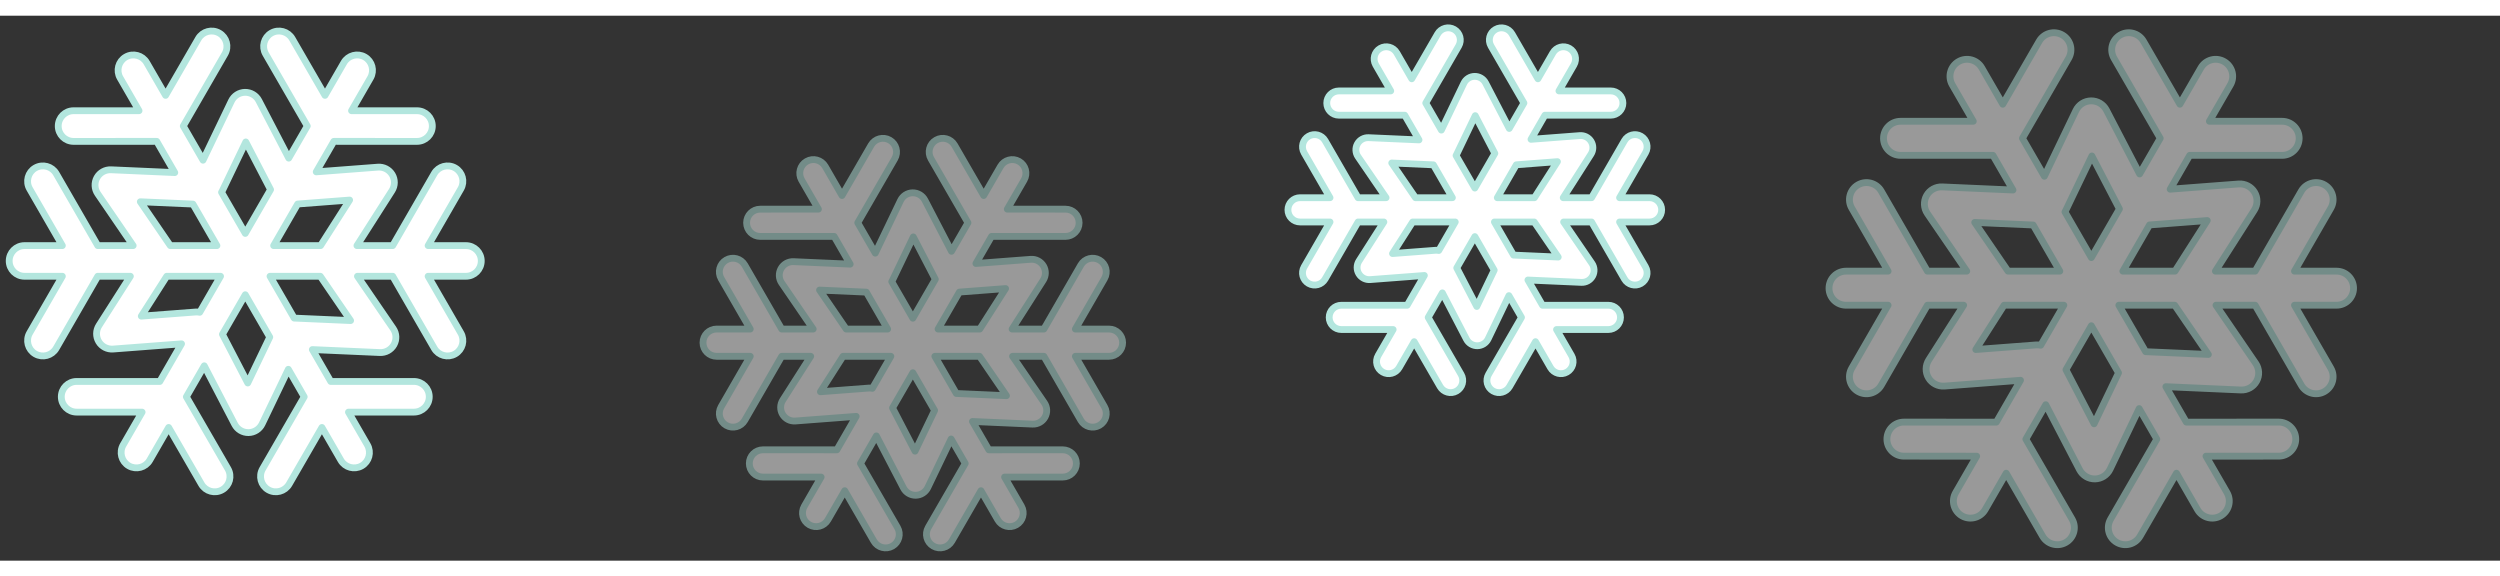 <svg width="347" height="80" viewBox="0 0 367 80" fill="none" xmlns="http://www.w3.org/2000/svg">
<rect x="0" y="0" width="367" height="80" fill="#333333" stroke="none"/>
<g opacity="0.5">
<path fill-rule="evenodd" clip-rule="evenodd" d="M299.352 3.749C300.043 2.554 301.572 2.145 302.767 2.835C303.963 3.526 304.372 5.055 303.681 6.251L296.895 17.995L300.113 23.57L304.746 13.918C305.156 13.064 306.013 12.515 306.96 12.5C307.907 12.485 308.781 13.006 309.218 13.847L314.098 23.232L317.121 17.995L310.335 6.251C309.645 5.055 310.054 3.526 311.249 2.835C312.445 2.145 313.974 2.554 314.665 3.749L320.008 12.996L323.093 7.652C323.784 6.456 325.313 6.046 326.508 6.737C327.704 7.427 328.114 8.956 327.423 10.152L324.338 15.497L335.017 15.5C336.398 15.5 337.517 16.62 337.517 18.001C337.516 19.381 336.397 20.5 335.016 20.5L321.451 20.496L318.58 25.47L328.635 24.703C329.58 24.631 330.483 25.099 330.97 25.912C331.457 26.724 331.442 27.742 330.933 28.54L325.22 37.5H331.056L337.834 25.751C338.524 24.555 340.053 24.145 341.249 24.834C342.445 25.524 342.855 27.053 342.165 28.249L336.828 37.5H343C344.381 37.5 345.5 38.619 345.5 40C345.5 41.381 344.381 42.5 343 42.5H336.828L342.165 51.751C342.855 52.947 342.445 54.475 341.249 55.165C340.053 55.855 338.524 55.445 337.834 54.249L331.056 42.5H325.304L331.139 51.035C331.673 51.817 331.72 52.834 331.26 53.661C330.8 54.489 329.911 54.985 328.965 54.944L317.947 54.458L320.951 59.662L334.516 59.658C335.897 59.657 337.016 60.776 337.017 62.157C337.017 63.538 335.898 64.657 334.517 64.658L323.838 64.661L326.923 70.006C327.614 71.201 327.204 72.731 326.008 73.421C324.813 74.111 323.284 73.701 322.593 72.506L319.508 67.161L314.165 76.408C313.474 77.604 311.945 78.013 310.749 77.322C309.554 76.632 309.145 75.103 309.835 73.907L316.621 62.162L314.03 57.673L309.754 66.582C309.344 67.436 308.487 67.984 307.54 68C306.593 68.015 305.719 67.494 305.282 66.653L300.316 57.103L297.395 62.162L304.181 73.907C304.872 75.103 304.463 76.632 303.267 77.322C302.072 78.013 300.543 77.604 299.852 76.408L294.509 67.161L291.423 72.506C290.733 73.701 289.204 74.111 288.008 73.421C286.813 72.73 286.403 71.201 287.093 70.006L290.179 64.661L279.499 64.658C278.118 64.657 276.999 63.538 277 62.157C277 60.776 278.12 59.657 279.501 59.658L293.065 59.662L296.611 53.52L285.44 54.372C284.496 54.444 283.592 53.976 283.105 53.163C282.619 52.351 282.633 51.333 283.142 50.535L288.266 42.5H282.944L276.166 54.249C275.476 55.445 273.947 55.855 272.751 55.165C271.555 54.475 271.145 52.947 271.835 51.751L277.172 42.5H271C269.619 42.5 268.5 41.381 268.5 40C268.5 38.619 269.619 37.5 271 37.5H277.172L271.835 28.249C271.145 27.053 271.555 25.524 272.751 24.834C273.947 24.145 275.476 24.555 276.166 25.751L282.944 37.5H288.72L282.936 29.04C282.402 28.258 282.355 27.241 282.815 26.414C283.276 25.586 284.164 25.09 285.11 25.131L295.506 25.59L292.565 20.496L279.001 20.5C277.62 20.5 276.5 19.381 276.5 18.001C276.499 16.62 277.618 15.5 278.999 15.5L289.679 15.497L286.593 10.152C285.903 8.956 286.313 7.427 287.508 6.737C288.704 6.047 290.233 6.456 290.923 7.652L294.009 12.996L299.352 3.749ZM298.471 30.726L289.887 30.347L294.777 37.5H302.383L298.471 30.726ZM311.634 37.5L315.551 30.715L324.028 30.069L319.289 37.5H311.634ZM294.196 42.5L290.047 49.006L298.885 48.332C299.124 48.314 299.358 48.33 299.581 48.376L302.974 42.5H294.196ZM311.043 42.5H319.247L324.189 49.728L315.11 49.328C315.068 49.326 315.025 49.325 314.983 49.325L311.043 42.5ZM303.281 51.968L307.41 59.909L311.001 52.428L307.008 45.512L303.281 51.968ZM307.008 35.512L303.134 28.802C303.177 28.731 303.217 28.658 303.254 28.582L307.09 20.591L311.133 28.367L307.008 35.512Z" fill="white" stroke="#B3E6DE" stroke-linecap="round" stroke-linejoin="round"/>
</g>
<path fill-rule="evenodd" clip-rule="evenodd" d="M211.051 2.671C211.543 1.82 212.632 1.528 213.484 2.02C214.336 2.512 214.627 3.602 214.135 4.454L209.3 12.822L211.593 16.794L214.894 9.917C215.186 9.308 215.797 8.917 216.472 8.907C217.146 8.896 217.769 9.267 218.08 9.866L221.558 16.553L223.711 12.822L218.876 4.454C218.384 3.602 218.676 2.512 219.528 2.02C220.379 1.528 221.469 1.82 221.961 2.671L225.768 9.26L227.966 5.452C228.458 4.6 229.548 4.308 230.4 4.8C231.252 5.292 231.544 6.381 231.052 7.233L228.853 11.041L236.462 11.044C237.446 11.044 238.243 11.842 238.243 12.826C238.243 13.809 237.445 14.607 236.461 14.606L226.797 14.603L224.75 18.147L231.915 17.601C232.588 17.55 233.232 17.883 233.579 18.462C233.925 19.041 233.915 19.766 233.552 20.335L229.481 26.719H233.64L238.47 18.348C238.961 17.495 240.05 17.203 240.903 17.695C241.755 18.186 242.047 19.276 241.555 20.128L237.753 26.719H242.15C243.134 26.719 243.931 27.516 243.931 28.5C243.931 29.484 243.134 30.281 242.15 30.281H237.753L241.555 36.872C242.047 37.724 241.755 38.814 240.903 39.305C240.05 39.797 238.961 39.505 238.47 38.653L233.64 30.281H229.541L233.699 36.363C234.08 36.92 234.113 37.644 233.785 38.234C233.457 38.824 232.824 39.177 232.15 39.148L224.299 38.801L226.44 42.509L236.105 42.506C237.089 42.506 237.887 43.303 237.887 44.287C237.887 45.271 237.09 46.068 236.106 46.069L228.497 46.071L230.695 49.879C231.187 50.731 230.895 51.821 230.043 52.312C229.191 52.804 228.102 52.512 227.61 51.66L225.412 47.852L221.605 54.441C221.113 55.293 220.023 55.584 219.171 55.092C218.32 54.6 218.028 53.511 218.52 52.659L223.355 44.291L221.509 41.092L218.462 47.44C218.17 48.048 217.559 48.439 216.885 48.45C216.21 48.461 215.587 48.089 215.276 47.491L211.738 40.686L209.657 44.291L214.492 52.659C214.984 53.511 214.692 54.6 213.84 55.092C212.989 55.584 211.899 55.293 211.407 54.441L207.6 47.852L205.402 51.66C204.91 52.512 203.82 52.804 202.968 52.312C202.116 51.821 201.825 50.731 202.316 49.879L204.515 46.071L196.906 46.069C195.922 46.068 195.125 45.271 195.125 44.287C195.125 43.303 195.923 42.506 196.907 42.506L206.571 42.509L209.098 38.133L201.138 38.74C200.466 38.791 199.822 38.458 199.475 37.879C199.128 37.3 199.138 36.575 199.501 36.006L203.152 30.281H199.36L194.53 38.653C194.039 39.505 192.95 39.797 192.097 39.305C191.245 38.814 190.953 37.724 191.445 36.872L195.247 30.281H190.85C189.866 30.281 189.069 29.484 189.069 28.5C189.069 27.516 189.866 26.719 190.85 26.719H195.247L191.445 20.128C190.953 19.276 191.245 18.186 192.097 17.695C192.95 17.203 194.039 17.495 194.53 18.348L199.36 26.719H203.475L199.355 20.691C198.974 20.134 198.94 19.41 199.268 18.82C199.596 18.23 200.229 17.877 200.904 17.906L208.311 18.233L206.215 14.603L196.55 14.606C195.567 14.607 194.769 13.809 194.769 12.826C194.768 11.842 195.566 11.044 196.549 11.044L204.159 11.041L201.96 7.233C201.468 6.381 201.76 5.292 202.612 4.8C203.464 4.308 204.553 4.6 205.045 5.452L207.244 9.26L211.051 2.671ZM210.423 21.892L204.307 21.622L207.791 26.719H213.21L210.423 21.892ZM219.802 26.719L222.593 21.885L228.632 21.424L225.256 26.719H219.802ZM207.377 30.281L204.421 34.917L210.718 34.437C210.888 34.424 211.055 34.435 211.214 34.468L213.631 30.281H207.377ZM219.38 30.281H225.226L228.747 35.431L222.278 35.146C222.248 35.145 222.218 35.144 222.188 35.144L219.38 30.281ZM213.85 37.027L216.792 42.685L219.351 37.355L216.506 32.427L213.85 37.027ZM216.506 25.302L213.746 20.522C213.776 20.471 213.805 20.419 213.831 20.365L216.564 14.671L219.445 20.212L216.506 25.302Z" fill="white" stroke="#B3E6DE" stroke-linecap="round" stroke-linejoin="round"/>
<g opacity="0.5">
<path fill-rule="evenodd" clip-rule="evenodd" d="M127.881 19C128.434 18.043 129.657 17.716 130.614 18.268C131.57 18.821 131.898 20.044 131.345 21.001L125.916 30.397L128.491 34.856L132.197 27.135C132.525 26.452 133.211 26.012 133.968 26C134.726 25.988 135.425 26.405 135.775 27.077L139.679 34.585L142.097 30.396L136.668 21.001C136.116 20.044 136.443 18.821 137.4 18.268C138.356 17.716 139.579 18.043 140.132 19L144.406 26.397L146.875 22.122C147.427 21.165 148.65 20.837 149.607 21.39C150.563 21.942 150.891 23.165 150.339 24.122L147.87 28.397L156.414 28.4C157.519 28.401 158.414 29.296 158.413 30.401C158.413 31.505 157.517 32.401 156.413 32.4L145.561 32.397L143.264 36.376L151.308 35.763C152.064 35.705 152.787 36.08 153.176 36.73C153.565 37.38 153.554 38.194 153.146 38.832L148.576 46H153.245L158.668 36.601C159.22 35.644 160.443 35.316 161.399 35.868C162.356 36.42 162.684 37.643 162.132 38.6L157.863 46H162.8C163.905 46 164.8 46.895 164.8 48C164.8 49.105 163.905 50 162.8 50H157.863L162.132 57.401C162.684 58.357 162.356 59.58 161.399 60.132C160.443 60.684 159.22 60.356 158.668 59.4L153.245 50H148.643L153.311 56.828C153.739 57.454 153.776 58.267 153.408 58.929C153.04 59.591 152.329 59.989 151.572 59.955L142.757 59.566L145.161 63.73L156.013 63.726C157.117 63.726 158.013 64.621 158.013 65.726C158.014 66.83 157.119 67.726 156.014 67.726L147.47 67.729L149.939 72.005C150.491 72.961 150.163 74.184 149.207 74.737C148.25 75.289 147.027 74.961 146.475 74.005L144.006 69.729L139.732 77.127C139.179 78.083 137.956 78.411 137 77.858C136.043 77.305 135.716 76.082 136.268 75.126L141.697 65.73L139.624 62.139L136.203 69.266C135.875 69.949 135.189 70.388 134.432 70.4C133.674 70.412 132.975 69.995 132.626 69.323L128.653 61.683L126.316 65.73L131.745 75.126C132.298 76.082 131.97 77.305 131.014 77.858C130.057 78.411 128.834 78.083 128.281 77.127L124.007 69.729L121.539 74.005C120.986 74.961 119.763 75.289 118.807 74.737C117.85 74.184 117.522 72.961 118.075 72.005L120.543 67.729L111.999 67.726C110.895 67.726 110 66.83 110 65.726C110 64.621 110.896 63.726 112.001 63.726L122.852 63.73L125.689 58.816L116.752 59.498C115.997 59.555 115.273 59.181 114.884 58.531C114.495 57.881 114.506 57.067 114.914 56.428L119.013 50H114.755L109.332 59.4C108.78 60.356 107.557 60.684 106.601 60.132C105.644 59.58 105.316 58.357 105.868 57.401L110.137 50H105.2C104.095 50 103.2 49.105 103.2 48C103.2 46.895 104.095 46 105.2 46H110.137L105.868 38.6C105.316 37.643 105.644 36.42 106.601 35.868C107.557 35.316 108.78 35.644 109.332 36.601L114.755 46H119.376L114.749 39.232C114.321 38.607 114.284 37.793 114.652 37.131C115.021 36.469 115.731 36.072 116.488 36.105L124.805 36.472L122.452 32.397L111.601 32.4C110.496 32.401 109.6 31.505 109.6 30.401C109.6 29.296 110.495 28.401 111.599 28.4L120.143 28.397L117.675 24.122C117.122 23.165 117.45 21.942 118.407 21.39C119.363 20.837 120.586 21.165 121.139 22.122L123.607 26.397L127.881 19ZM127.177 40.581L120.309 40.278L124.221 46H130.306L127.177 40.581ZM137.707 46L140.841 40.572L147.622 40.055L143.832 46H137.707ZM123.757 50L120.438 55.205L127.508 54.666C127.699 54.651 127.886 54.664 128.065 54.701L130.779 50H123.757ZM137.234 50H143.798L147.751 55.783L140.488 55.462C140.454 55.461 140.42 55.46 140.387 55.46L137.234 50ZM131.025 57.574L134.328 63.927L137.201 57.943L134.007 52.41L131.025 57.574ZM134.007 44.41L130.908 39.042C130.942 38.985 130.974 38.926 131.003 38.866L134.072 32.473L137.307 38.694L134.007 44.41Z" fill="white" stroke="#B3E6DE" stroke-linecap="round" stroke-linejoin="round"/>
</g>
<path fill-rule="evenodd" clip-rule="evenodd" d="M29.117 3.374C29.738 2.298 31.114 1.93 32.19 2.552C33.266 3.173 33.635 4.55 33.013 5.626L26.906 16.196L29.802 21.213L33.972 12.526C34.34 11.758 35.112 11.264 35.964 11.25C36.816 11.236 37.603 11.706 37.996 12.462L42.389 20.908L45.109 16.196L39.002 5.626C38.38 4.55 38.748 3.173 39.824 2.552C40.9 1.93 42.277 2.298 42.898 3.374L47.707 11.697L50.484 6.887C51.105 5.81 52.481 5.442 53.557 6.063C54.634 6.684 55.002 8.06 54.381 9.137L51.604 13.947L61.216 13.95C62.458 13.95 63.465 14.958 63.465 16.201C63.465 17.443 62.457 18.45 61.214 18.45L49.006 18.446L46.422 22.923L55.472 22.233C56.322 22.168 57.135 22.589 57.573 23.32C58.011 24.052 57.998 24.968 57.54 25.686L52.398 33.75H57.65L63.751 23.176C64.372 22.099 65.748 21.73 66.824 22.351C67.901 22.972 68.27 24.348 67.649 25.424L62.846 33.75H68.4C69.643 33.75 70.65 34.757 70.65 36C70.65 37.242 69.643 38.25 68.4 38.25H62.846L67.649 46.575C68.27 47.652 67.901 49.028 66.824 49.649C65.748 50.27 64.372 49.901 63.751 48.824L57.65 38.25H52.473L57.725 45.932C58.206 46.635 58.248 47.55 57.834 48.295C57.42 49.04 56.62 49.487 55.768 49.449L45.852 49.012L48.556 53.696L60.764 53.692C62.007 53.691 63.015 54.698 63.015 55.941C63.015 57.184 62.008 58.191 60.766 58.192L51.154 58.195L53.931 63.005C54.552 64.081 54.184 65.457 53.107 66.079C52.031 66.7 50.655 66.331 50.034 65.255L47.257 60.445L42.448 68.767C41.827 69.843 40.45 70.212 39.374 69.59C38.298 68.968 37.93 67.592 38.552 66.516L44.659 55.946L42.327 51.906L38.478 59.923C38.109 60.692 37.338 61.186 36.486 61.2C35.634 61.213 34.847 60.744 34.454 59.988L29.984 51.393L27.356 55.946L33.463 66.516C34.085 67.592 33.716 68.968 32.64 69.59C31.564 70.212 30.188 69.843 29.567 68.767L24.758 60.445L21.981 65.255C21.36 66.331 19.984 66.7 18.907 66.079C17.831 65.457 17.463 64.081 18.084 63.005L20.861 58.195L11.249 58.192C10.007 58.191 9 57.184 9 55.941C9 54.698 10.008 53.691 11.251 53.692L23.459 53.696L26.65 48.168L16.596 48.935C15.746 48.999 14.933 48.578 14.495 47.847C14.057 47.116 14.07 46.2 14.528 45.481L19.139 38.25H14.35L8.249 48.824C7.628 49.901 6.252 50.27 5.176 49.649C4.099 49.028 3.73 47.652 4.351 46.575L9.154 38.25H3.6C2.357 38.25 1.35 37.242 1.35 36C1.35 34.757 2.357 33.75 3.6 33.75H9.154L4.351 25.424C3.73 24.348 4.099 22.972 5.176 22.351C6.252 21.73 7.628 22.099 8.249 23.176L14.35 33.75H19.548L14.343 26.136C13.862 25.432 13.819 24.517 14.234 23.772C14.648 23.028 15.448 22.581 16.299 22.618L25.656 23.031L23.009 18.446L10.801 18.45C9.558 18.45 8.55 17.443 8.55 16.201C8.55 14.958 9.557 13.95 10.799 13.95L20.411 13.947L17.634 9.137C17.012 8.061 17.381 6.684 18.457 6.063C19.534 5.442 20.91 5.811 21.531 6.887L24.308 11.697L29.117 3.374ZM28.324 27.653L20.598 27.312L24.999 33.75H31.844L28.324 27.653ZM40.17 33.75L43.696 27.644L51.325 27.062L47.06 33.75H40.17ZM24.477 38.25L20.742 44.105L28.697 43.499C28.912 43.483 29.122 43.497 29.323 43.539L32.376 38.25H24.477ZM39.639 38.25H47.022L51.47 44.755L43.299 44.395C43.261 44.393 43.223 44.392 43.185 44.393L39.639 38.25ZM32.653 46.771L36.369 53.918L39.601 47.185L36.007 40.961L32.653 46.771ZM36.007 31.961L32.521 25.922C32.56 25.858 32.596 25.792 32.629 25.724L36.081 18.532L39.72 25.53L36.007 31.961Z" fill="white" stroke="#B3E6DE" stroke-linecap="round" stroke-linejoin="round"/>
</svg>
